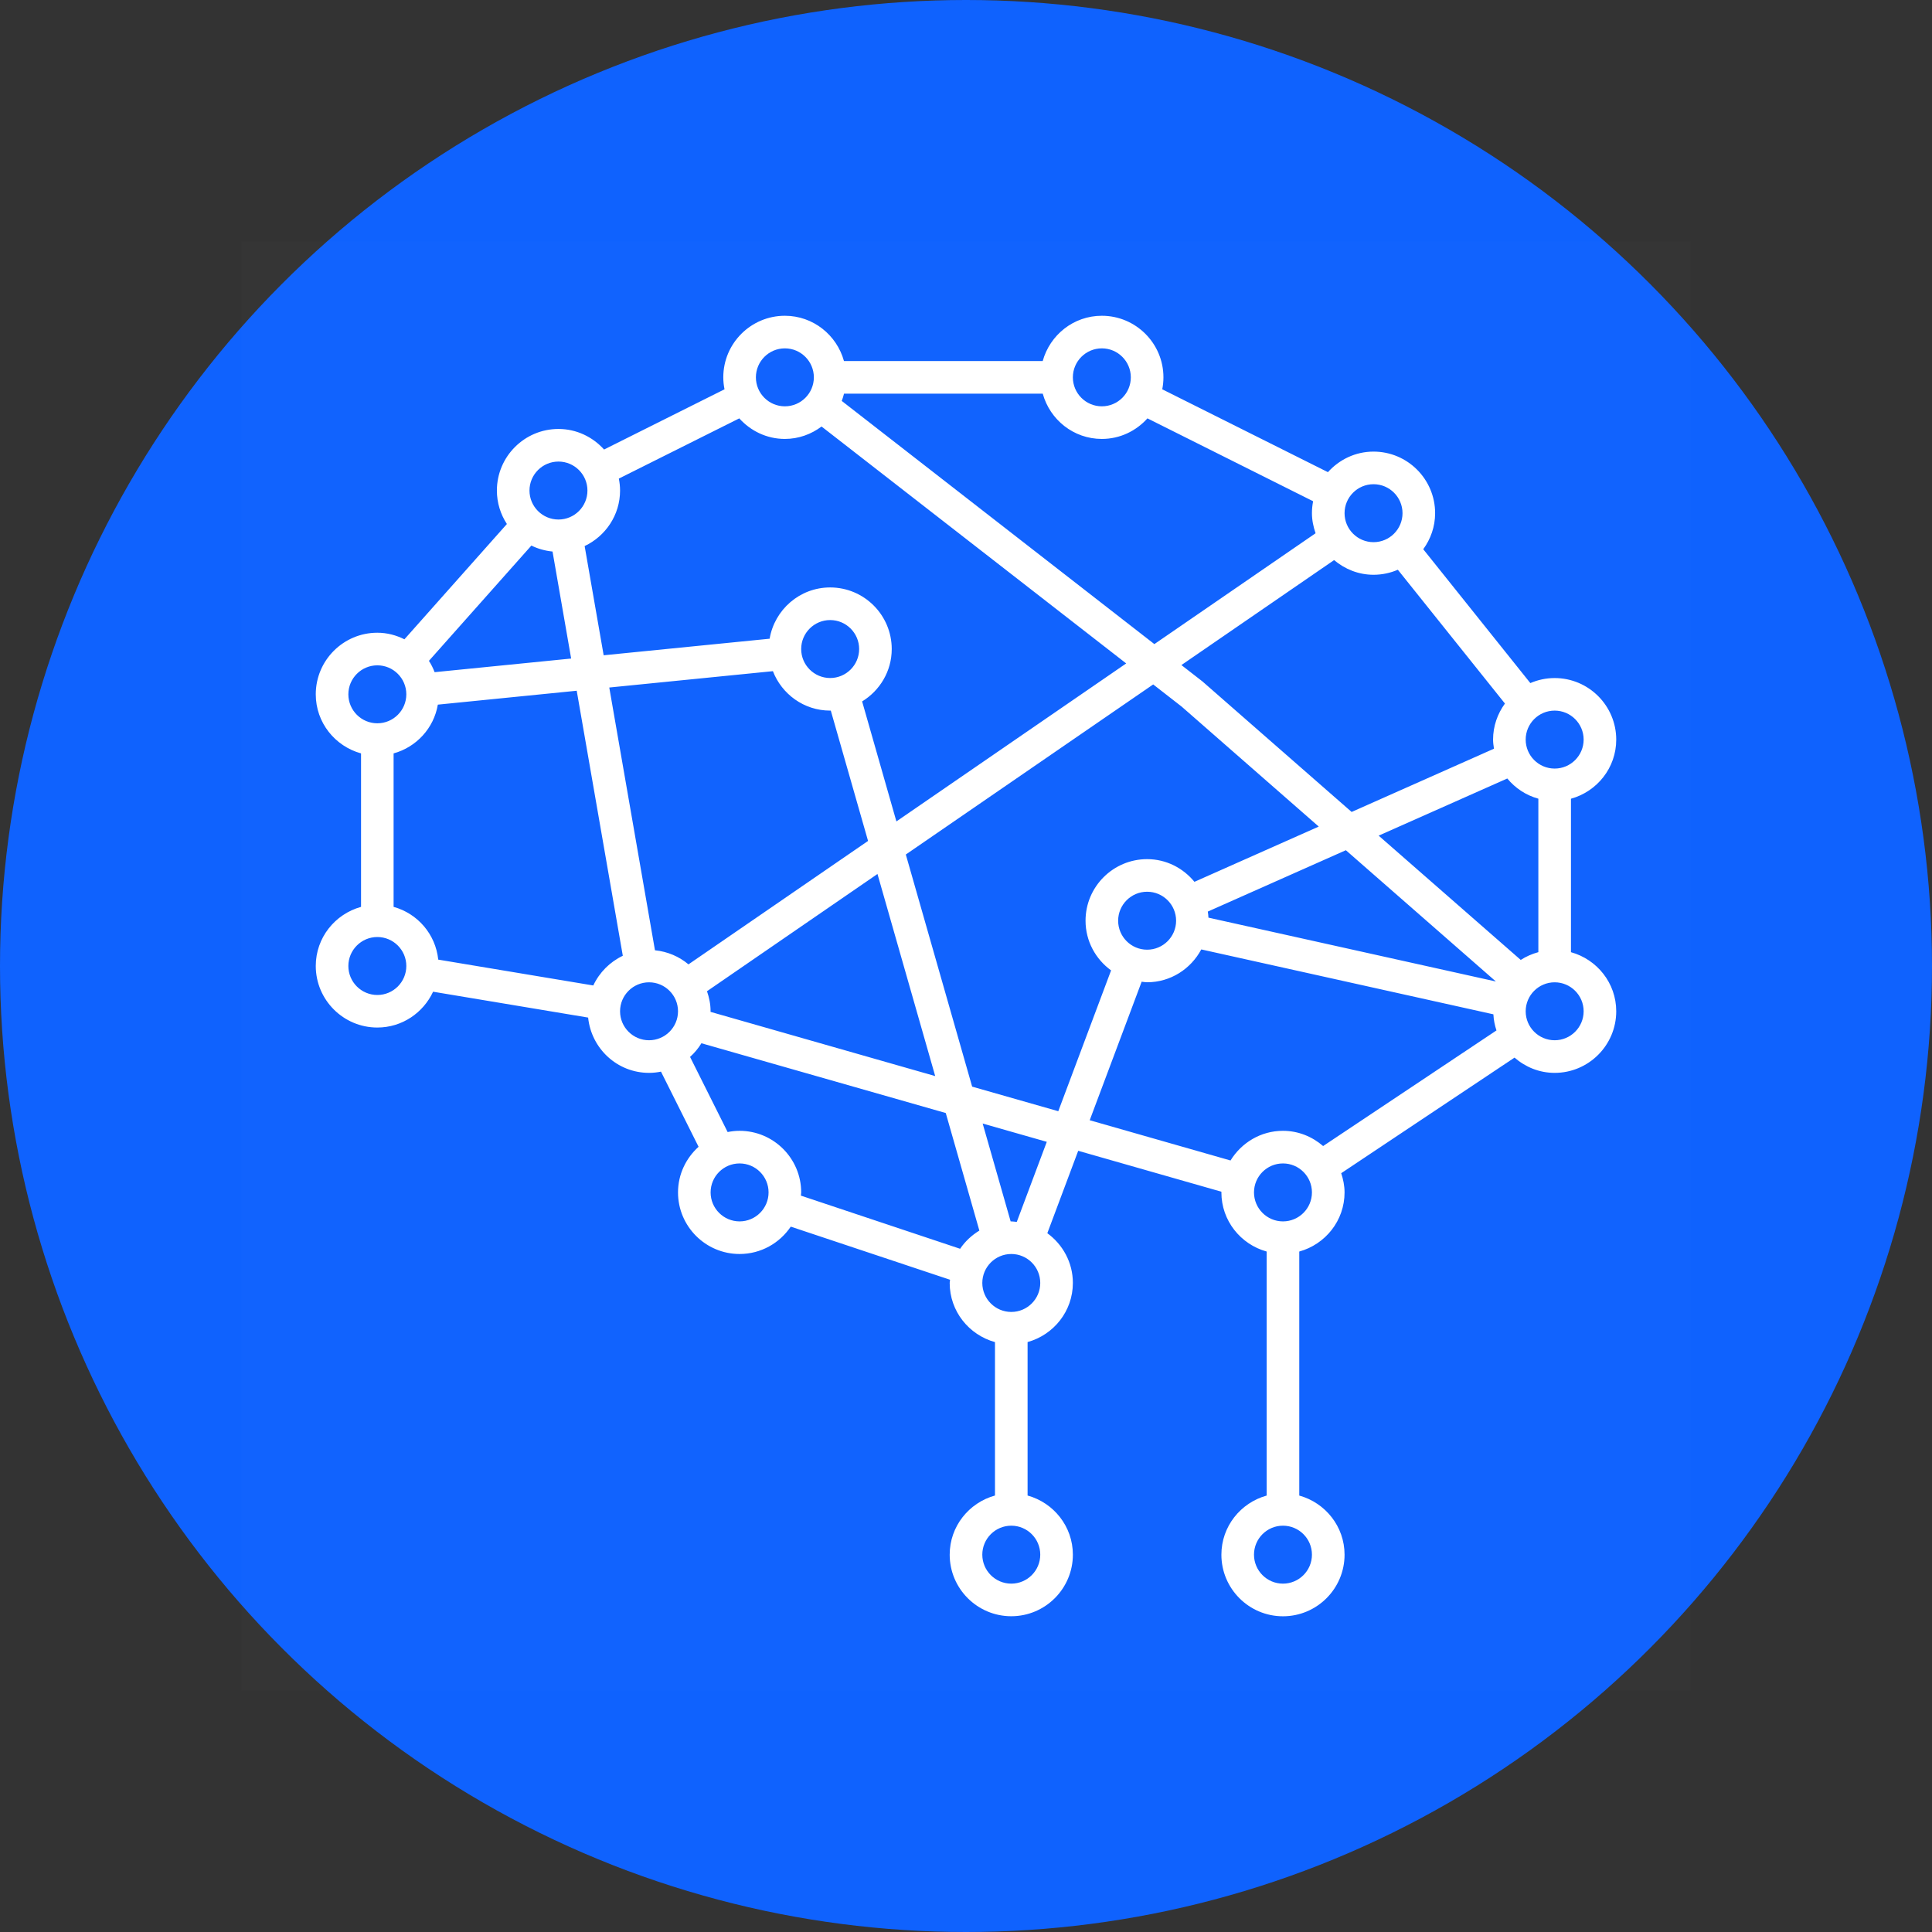 <svg width="200" height="200" viewBox="0 0 200 200" fill="none" xmlns="http://www.w3.org/2000/svg">
<rect x="0" y="0" width="200" height="200" fill="#333333" stroke="none"/>
<circle cx="100" cy="100" r="100" fill="#0F62FE"/>
<rect width="150" height="150" transform="translate(25 25)" fill="white" fill-opacity="0.01" style="mix-blend-mode:multiply"/>
<path d="M162.625 98.57V82.684C165.32 81.939 167.312 79.492 167.312 76.567C167.312 73.052 164.453 70.192 160.938 70.192C160.042 70.192 159.194 70.38 158.42 70.713L147.334 56.856C148.098 55.806 148.563 54.522 148.563 53.125C148.563 49.609 145.703 46.75 142.188 46.75C140.308 46.75 138.634 47.58 137.467 48.878L120.316 40.3C120.395 39.902 120.438 39.489 120.438 39.062C120.438 35.547 117.578 32.688 114.062 32.688C111.133 32.688 108.686 34.68 107.941 37.375H87.367C86.622 34.68 84.175 32.688 81.25 32.688C77.734 32.688 74.875 35.547 74.875 39.062C74.875 39.489 74.922 39.902 75.002 40.3L62.533 46.534C61.366 45.241 59.692 44.406 57.812 44.406C54.297 44.406 51.438 47.266 51.438 50.781C51.438 52.061 51.822 53.247 52.473 54.245L41.866 66.18C41.017 65.758 40.075 65.5 39.062 65.5C35.547 65.5 32.688 68.359 32.688 71.875C32.688 74.805 34.68 77.247 37.375 77.992V93.878C34.68 94.623 32.688 97.07 32.688 99.995C32.688 103.511 35.547 106.37 39.062 106.37C41.622 106.37 43.816 104.847 44.833 102.662L60.883 105.339C61.216 108.55 63.897 111.063 67.188 111.063C67.614 111.063 68.027 111.016 68.425 110.936L72.316 118.713C71.022 119.884 70.188 121.558 70.188 123.438C70.188 126.953 73.047 129.813 76.562 129.813C78.766 129.813 80.711 128.688 81.859 126.981L98.35 132.48C98.341 132.592 98.312 132.7 98.312 132.812C98.312 135.742 100.305 138.189 103 138.934V154.816C100.305 155.561 98.312 158.008 98.312 160.938C98.312 164.453 101.172 167.312 104.688 167.312C108.203 167.312 111.063 164.453 111.063 160.938C111.063 158.013 109.07 155.561 106.375 154.816V138.93C109.07 138.184 111.063 135.738 111.063 132.808C111.063 130.689 110.012 128.823 108.419 127.661L111.616 119.13L126.442 123.367C126.442 123.391 126.438 123.414 126.438 123.438C126.438 126.363 128.43 128.814 131.125 129.559V154.82C128.43 155.566 126.438 158.012 126.438 160.942C126.438 164.458 129.297 167.317 132.812 167.317C136.328 167.317 139.188 164.458 139.188 160.942C139.188 158.017 137.195 155.566 134.5 154.82V129.559C137.195 128.814 139.188 126.367 139.188 123.438C139.188 122.739 139.047 122.078 138.841 121.45L156.784 109.483C157.905 110.458 159.344 111.063 160.938 111.063C164.453 111.063 167.312 108.203 167.312 104.688C167.312 101.762 165.32 99.316 162.625 98.57ZM125.097 94.994C125.088 94.783 125.064 94.572 125.031 94.366L139.323 88.014L154.853 101.603L125.097 94.994ZM118.75 98.312C117.095 98.312 115.75 96.967 115.75 95.312C115.75 93.658 117.095 92.312 118.75 92.312C120.405 92.312 121.75 93.658 121.75 95.312C121.75 96.967 120.405 98.312 118.75 98.312ZM118.75 88.938C115.234 88.938 112.375 91.797 112.375 95.312C112.375 97.431 113.425 99.297 115.019 100.455L109.553 115.033L100.637 112.488L93.77 88.459L119.378 70.853L122.322 73.145L136.516 85.567L123.648 91.286C122.481 89.866 120.733 88.938 118.75 88.938ZM67.802 98.373L63.072 71.172L80.003 69.48V69.461C80.922 71.852 83.223 73.562 85.938 73.562C85.961 73.562 85.98 73.558 86.003 73.558L89.861 87.053L71.27 99.831C70.309 99.025 69.119 98.505 67.802 98.373ZM85.938 70.188C84.283 70.188 82.938 68.842 82.938 67.188C82.938 65.533 84.283 64.188 85.938 64.188C87.592 64.188 88.938 65.533 88.938 67.188C88.938 68.842 87.592 70.188 85.938 70.188ZM73.188 102.611L90.836 90.475L96.812 111.395L73.553 104.748C73.553 104.725 73.558 104.706 73.558 104.683C73.562 103.956 73.412 103.267 73.188 102.611ZM138.105 57.981C139.216 58.914 140.627 59.5 142.188 59.5C143.083 59.5 143.931 59.312 144.705 58.98L155.791 72.831C155.027 73.881 154.562 75.166 154.562 76.562C154.562 76.886 154.609 77.195 154.656 77.505L139.919 84.053L124.473 70.539L122.298 68.847L138.105 57.981ZM157.427 99.372L142.717 86.505L156.034 80.589C156.859 81.588 157.966 82.328 159.25 82.68V98.566C158.598 98.748 157.98 99.011 157.427 99.372ZM163.938 76.562C163.938 78.217 162.592 79.562 160.938 79.562C159.283 79.562 157.938 78.217 157.938 76.562C157.938 74.908 159.283 73.562 160.938 73.562C162.592 73.562 163.938 74.908 163.938 76.562ZM142.188 50.125C143.842 50.125 145.188 51.47 145.188 53.125C145.188 54.78 143.842 56.125 142.188 56.125C140.533 56.125 139.188 54.78 139.188 53.125C139.188 51.47 140.533 50.125 142.188 50.125ZM114.062 36.062C115.717 36.062 117.062 37.408 117.062 39.062C117.062 40.717 115.717 42.062 114.062 42.062C112.408 42.062 111.063 40.717 111.063 39.062C111.063 37.408 112.408 36.062 114.062 36.062ZM114.062 45.438C115.942 45.438 117.616 44.608 118.783 43.309L135.934 51.888C135.855 52.286 135.812 52.698 135.812 53.125C135.812 53.856 135.963 54.545 136.188 55.202L119.5 66.677L87.138 41.505C87.236 41.266 87.302 41.008 87.372 40.75H107.945C108.686 43.445 111.133 45.438 114.062 45.438ZM81.25 36.062C82.905 36.062 84.25 37.408 84.25 39.062C84.25 40.717 82.905 42.062 81.25 42.062C79.595 42.062 78.25 40.717 78.25 39.062C78.25 37.408 79.595 36.062 81.25 36.062ZM76.53 43.309C77.697 44.603 79.37 45.438 81.25 45.438C82.675 45.438 83.983 44.95 85.047 44.153L116.584 68.678L92.795 85.033L89.247 72.611C91.075 71.491 92.312 69.489 92.312 67.188C92.312 63.672 89.453 60.812 85.938 60.812C82.783 60.812 80.177 63.119 79.67 66.133V66.119L62.491 67.834L60.522 56.528C62.683 55.506 64.188 53.322 64.188 50.781C64.188 50.355 64.141 49.942 64.061 49.544L76.53 43.309ZM44.992 69.583C44.833 69.17 44.641 68.777 44.402 68.411L55.009 56.477C55.68 56.809 56.416 57.016 57.198 57.095L59.125 68.172L44.992 69.583ZM57.812 47.781C59.467 47.781 60.812 49.127 60.812 50.781C60.812 52.436 59.467 53.781 57.812 53.781C56.158 53.781 54.812 52.436 54.812 50.781C54.812 49.127 56.158 47.781 57.812 47.781ZM36.062 71.875C36.062 70.22 37.408 68.875 39.062 68.875C40.717 68.875 42.062 70.22 42.062 71.875C42.062 73.53 40.717 74.875 39.062 74.875C37.408 74.875 36.062 73.53 36.062 71.875ZM39.062 103C37.408 103 36.062 101.655 36.062 100C36.062 98.345 37.408 97 39.062 97C40.717 97 42.062 98.345 42.062 100C42.062 101.655 40.717 103 39.062 103ZM61.417 102.016L45.367 99.339C45.091 96.709 43.234 94.567 40.745 93.878V77.992C43.103 77.341 44.908 75.386 45.325 72.944L59.702 71.505L64.473 98.941C63.133 99.578 62.05 100.666 61.417 102.016ZM64.188 104.688C64.188 103.033 65.533 101.688 67.188 101.688C68.842 101.688 70.188 103.033 70.188 104.688C70.188 106.342 68.842 107.687 67.188 107.687C65.533 107.687 64.188 106.342 64.188 104.688ZM76.562 126.438C74.908 126.438 73.562 125.092 73.562 123.438C73.562 121.783 74.908 120.438 76.562 120.438C78.217 120.438 79.562 121.783 79.562 123.438C79.562 125.092 78.217 126.438 76.562 126.438ZM82.905 123.77C82.909 123.658 82.938 123.55 82.938 123.438C82.938 119.922 80.078 117.062 76.562 117.062C76.136 117.062 75.723 117.109 75.325 117.189L71.434 109.412C71.894 109 72.287 108.527 72.611 107.997L97.905 115.22L101.383 127.389C100.595 127.872 99.906 128.505 99.391 129.273L82.905 123.77ZM107.687 160.938C107.687 162.592 106.342 163.938 104.688 163.938C103.033 163.938 101.688 162.592 101.688 160.938C101.688 159.283 103.033 157.938 104.688 157.938C106.342 157.938 107.687 159.283 107.687 160.938ZM104.688 135.812C103.033 135.812 101.688 134.467 101.688 132.812C101.688 131.158 103.033 129.813 104.688 129.813C106.342 129.813 107.687 131.158 107.687 132.812C107.687 134.467 106.342 135.812 104.688 135.812ZM105.255 126.494C105.062 126.475 104.88 126.438 104.688 126.438C104.664 126.438 104.645 126.442 104.622 126.442L101.725 116.308L108.363 118.202L105.255 126.494ZM112.806 115.966L118.183 101.627C118.375 101.645 118.558 101.683 118.75 101.683C121.183 101.683 123.283 100.295 124.356 98.284L154.595 105.002C154.623 105.583 154.736 106.141 154.914 106.67L136.97 118.638C135.845 117.667 134.406 117.062 132.812 117.062C130.511 117.062 128.509 118.3 127.384 120.133L112.806 115.966ZM135.812 160.938C135.812 162.592 134.467 163.938 132.812 163.938C131.158 163.938 129.813 162.592 129.813 160.938C129.813 159.283 131.158 157.938 132.812 157.938C134.467 157.938 135.812 159.283 135.812 160.938ZM132.812 126.438C131.158 126.438 129.813 125.092 129.813 123.438C129.813 121.783 131.158 120.438 132.812 120.438C134.467 120.438 135.812 121.783 135.812 123.438C135.812 125.092 134.467 126.438 132.812 126.438ZM160.938 107.687C159.283 107.687 157.938 106.342 157.938 104.688C157.938 103.033 159.283 101.688 160.938 101.688C162.592 101.688 163.938 103.033 163.938 104.688C163.938 106.342 162.592 107.687 160.938 107.687Z" fill="white"/>
</svg>
